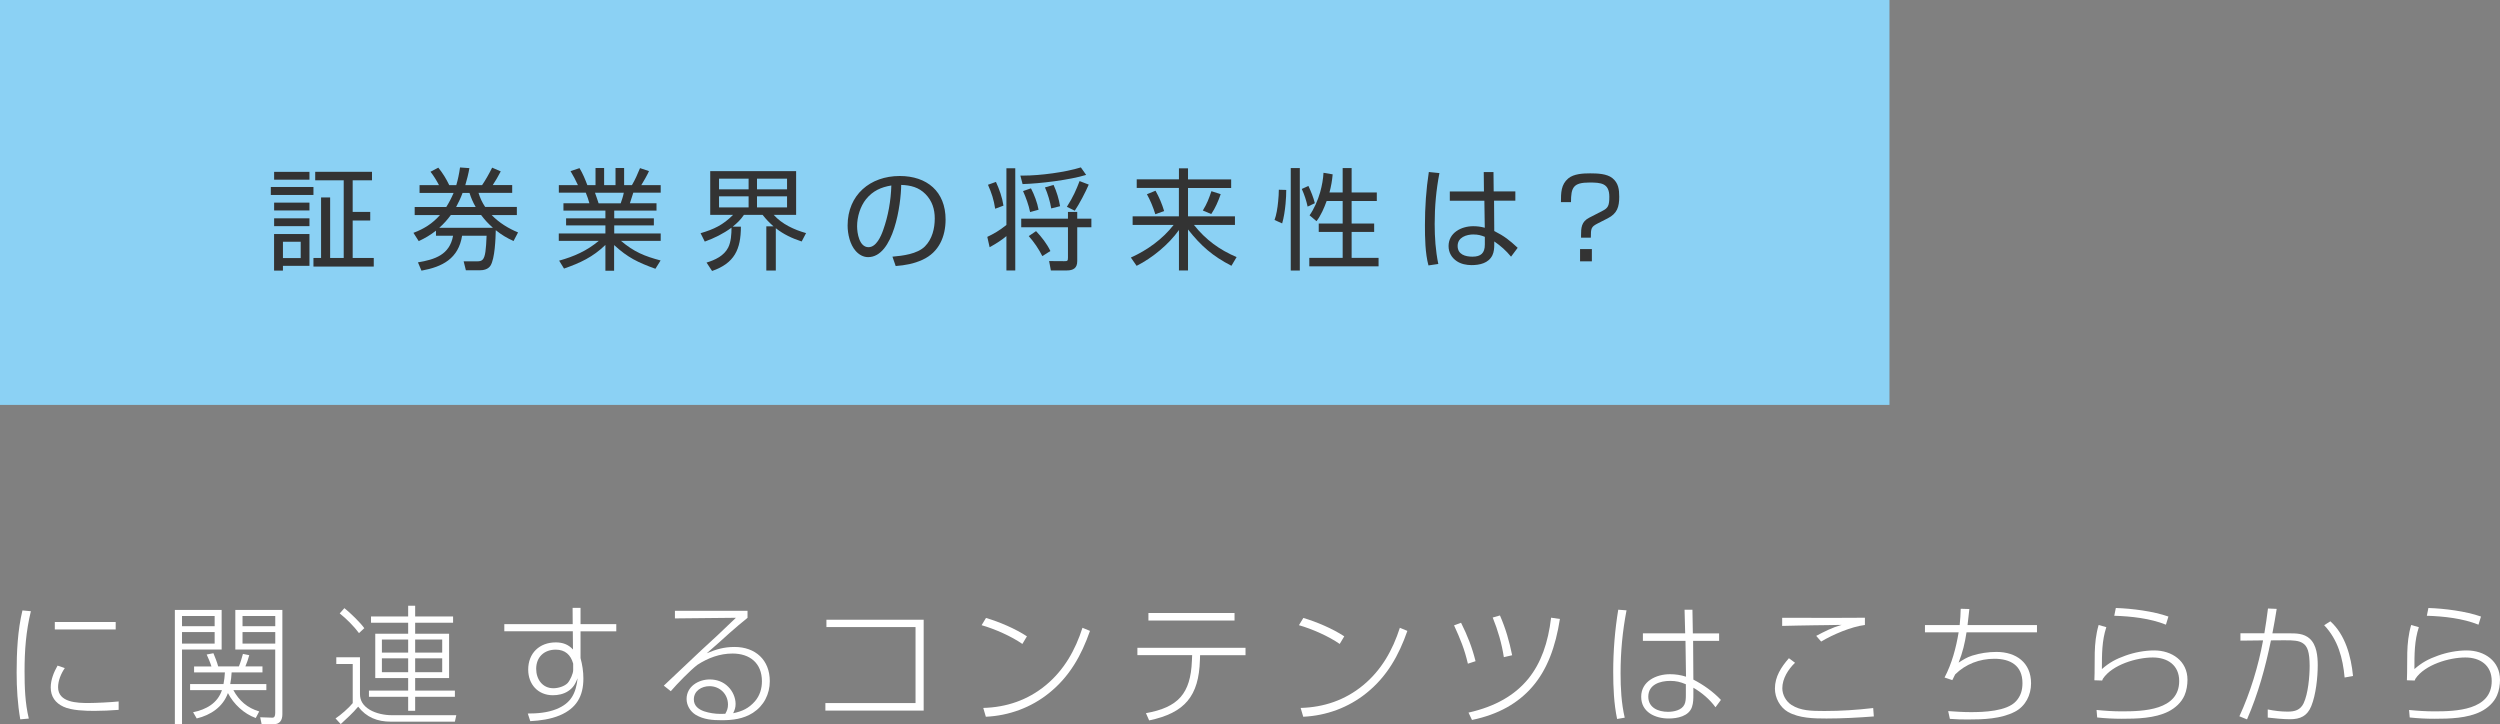 <?xml version="1.0" encoding="UTF-8"?>
<svg id="_レイヤー_2" data-name="レイヤー 2" xmlns="http://www.w3.org/2000/svg" width="482.53" height="139.79" viewBox="0 0 482.53 139.79">
  <rect x="0" y="0" width="482.53" height="139.79" fill="#808080" stroke="none"/>
  <defs>
    <style>
      .cls-1 {
        fill: #8bd1f4;
      }

      .cls-2 {
        fill: #fff;
      }

      .cls-3 {
        fill: #333;
      }
    </style>
  </defs>
  <g id="_レイヤー_2-2" data-name="レイヤー 2">
    <g>
      <g>
        <rect class="cls-1" x="0" width="364.69" height="78.15"/>
        <g>
          <path class="cls-3" d="M60.5,36.09v1.54h-8.23v-1.54h8.23ZM59.73,33.17v1.51h-6.82v-1.51h6.82ZM59.73,39.11v1.51h-6.82v-1.51h6.82ZM59.73,42.14v1.51h-6.82v-1.51h6.82ZM59.73,45.17v6.14h-5.12v.92h-1.71v-7.06h6.82ZM54.61,46.66v3.15h3.43v-3.15h-3.43ZM66.34,49.79v-14.99h-5.5v-1.64h10.96v1.64h-3.73v6.1h3.39v1.66h-3.39v7.23h4.07v1.66h-11.64v-1.66h1.47v-11.68h1.75v11.68h2.62Z"/>
          <path class="cls-3" d="M99.76,39.95v1.56h-4.86c1.45,1.49,3.18,2.56,5.09,3.35l-.87,1.66c-1.32-.6-2.3-1.19-3.43-2.09-.04,1.66-.17,5.48-1.02,6.84-.47.72-1.32.9-2.13.9h-2.62l-.43-1.73h2.6c.92,0,1.36-.23,1.6-1.83.11-.73.17-1.73.23-3.11h-4.73c-.7,4.41-3.79,6.01-7.84,6.74l-.68-1.6c3.26-.55,6.12-1.45,6.78-5.14h-3.3v-.98c-1.09.85-2.07,1.43-3.33,2.02l-1.02-1.6c2.05-.77,3.67-1.79,5.12-3.43h-4.88v-1.56h6.1c.55-.87,1-1.75,1.41-2.71h-6.57v-1.51h3.75c-.43-.83-1.07-1.88-1.64-2.58l1.51-.79c.87,1.07,1.51,2.13,2.11,3.37h1.36c.34-1.17.55-2.2.72-3.41l1.81.13c-.19,1.11-.47,2.2-.79,3.28h3.24c.64-.92,1.45-2.37,1.94-3.37l1.66.72c-.47.9-.98,1.79-1.54,2.64h3.75v1.51h-6.5c.32,1.02.68,1.81,1.28,2.71h6.12ZM92.86,41.5h-5.84c-.68.92-1.38,1.71-2.24,2.47h10.36c-.87-.77-1.58-1.53-2.28-2.47ZM90.62,37.24h-1.34c-.34.94-.77,1.83-1.24,2.71h3.77c-.53-.92-.87-1.71-1.19-2.71Z"/>
          <path class="cls-3" d="M127.5,50.28l-1,1.6c-3.39-1.24-5.29-2.13-7.97-4.58v4.95h-1.68v-4.97c-2.43,2.34-4.86,3.47-7.99,4.56l-.94-1.53c2.84-.79,5.37-1.9,7.65-3.82h-7.72v-1.43h9v-1.56h-7.59v-1.36h7.59v-1.49h-8.1v-1.41h5.01c-.13-.53-.47-1.53-.7-2.05h-5.2v-1.45h3.69c-.43-.96-.9-1.81-1.43-2.71l1.73-.58c.62,1.02,1.09,2.15,1.51,3.28h1.58v-3.3h1.66v3.3h2.2v-3.3h1.66v3.3h1.51c.62-1.04,1.09-2.15,1.56-3.28l1.73.58c-.38.83-1,1.92-1.49,2.71h3.75v1.45h-5.29c-.21.7-.43,1.39-.66,2.05h5.14v1.41h-8.16v1.49h7.65v1.36h-7.65v1.56h8.97v1.43h-7.67c2.52,2.13,4.54,2.96,7.67,3.79ZM114.84,37.2c.28.73.45,1.34.7,2.05h4.26c.23-.64.47-1.36.6-2.05h-5.56Z"/>
          <path class="cls-3" d="M149.72,52.22h-1.81v-8.53h1.39c-.83-.73-1.43-1.36-2.11-2.22h-3.6c-.64.94-1.28,1.56-2.17,2.28h1.58c0,4.37-1.24,7.06-5.56,8.55l-1.07-1.62c1.64-.49,3.37-1.3,4.18-2.9.55-1.07.64-2.64.64-3.84-1.58,1.17-3.33,2.03-5.16,2.69l-.81-1.62c2.6-.77,4.33-1.58,6.27-3.54h-4.41v-8.44h16.58v8.44h-4.33c1.6,1.79,3.96,2.88,6.25,3.52l-.85,1.62c-1.81-.6-3.47-1.36-4.99-2.56v8.16ZM138.78,34.49v2.05h5.71v-2.05h-5.71ZM138.78,37.9v2.13h5.71v-2.13h-5.71ZM146.11,34.49v2.05h5.8v-2.05h-5.8ZM146.11,37.9v2.13h5.8v-2.13h-5.8Z"/>
          <path class="cls-3" d="M172.25,49.54c1.98-.17,4.8-.51,6.27-1.98,1.41-1.41,1.9-3.47,1.9-5.39,0-1.81-.51-3.41-1.79-4.71-1.3-1.32-2.88-1.71-4.69-1.77-.02,3.67-1.43,13.94-6.39,13.94-.94,0-1.77-.49-2.39-1.19-1.11-1.24-1.56-3.28-1.56-4.92,0-5.88,4.33-9.55,10.06-9.55,5.24,0,8.85,2.98,8.85,8.4,0,3.3-1.28,6.31-4.43,7.76-1.73.79-3.33,1.07-5.2,1.22l-.62-1.79ZM167.18,38.41c-1.15,1.43-1.75,3.45-1.75,5.27,0,1.34.43,4.03,2.2,4.03,1.51,0,2.41-2.11,2.83-3.3.98-2.75,1.49-5.67,1.58-8.61-1.98.32-3.58,1.04-4.86,2.62Z"/>
          <path class="cls-3" d="M195.96,32.48v19.72h-1.71v-6.63c-.79.68-1.9,1.41-3.24,2.15l-.45-2c1.26-.6,2.3-1.19,3.69-2.3v-10.94h1.71ZM193.68,39.69l-1.6.6c-.26-1.75-.68-3.01-1.39-4.63l1.54-.55c.66,1.45,1.21,2.98,1.45,4.58ZM197.37,35.53l-.43-1.64h.64c3.15,0,8.04-.64,11.04-1.58l1.02,1.45c-3.18.98-8.93,1.68-12.28,1.77ZM210.65,43.87h-2.73v6.54c0,1.34-.77,1.79-2.02,1.79h-3.07l-.34-1.81,2.94.02c.58,0,.7-.04.7-.66v-5.88h-9.02v-1.66h9.02v-1.3h1.79v1.3h2.73v1.66ZM200.46,40.48l-1.64.45c-.26-1.34-.81-2.81-1.36-4.05l1.53-.53c.64,1.22,1.22,2.77,1.47,4.14ZM202.74,48.45l-1.56.98c-.7-1.39-1.58-2.69-2.62-3.86l1.41-.96c1.09,1.15,2.07,2.41,2.77,3.84ZM204.61,39.8l-1.71.43c-.19-1.22-.7-2.94-1.21-4.05l1.66-.49c.58,1.24,1.04,2.77,1.26,4.11ZM207.45,40.67l-1.53-.75c1.24-1.94,1.85-3.39,2.45-4.97l1.77.68c-.62,1.45-1.81,3.73-2.69,5.03Z"/>
          <path class="cls-3" d="M227.55,34.62v-2.13h1.75v2.13h8.33v1.66h-8.33v5.48h9.06v1.66h-7.91c2.24,2.83,4.92,4.8,8.23,6.2l-1,1.68c-3.6-1.85-5.86-3.82-8.38-7.01v7.91h-1.75v-7.8c-1.94,2.75-5.16,5.41-8.17,6.91l-1.11-1.6c3.18-1.43,6.1-3.54,8.25-6.29h-7.91v-1.66h8.93v-5.48h-8.14v-1.66h8.14ZM224.7,40.73l-1.71.62c-.38-1.28-.98-2.71-1.62-3.86l1.66-.68c.7,1.26,1.26,2.56,1.66,3.92ZM233.78,41.31l-1.62-.68c.83-1.36,1.15-2.24,1.66-3.73l1.79.58c-.47,1.34-1.02,2.66-1.83,3.84Z"/>
          <path class="cls-3" d="M248.13,39.33c-.13,1.34-.34,2.73-.66,3.79l-1.47-.66c.36-.96.58-2.3.7-3.58.08-.81.13-1.6.13-2.26l1.43.04c0,.79-.04,1.71-.13,2.66ZM250.88,32.44v19.78h-1.75v-19.78h1.75ZM253.78,39.22l-1.39.66c-.28-1.24-.6-2.24-1.13-3.41l1.28-.58c.49,1.07.96,2.17,1.24,3.33ZM259.15,37.15v-4.71h1.73v4.71h4.86v1.64h-4.86v4.35h4.35v1.62h-4.35v5.01h5.2v1.64h-13.37v-1.64h6.44v-5.01h-4.62v-1.62h4.62v-4.35h-3.09c-.47,1.3-1.11,2.81-1.96,3.9l-1.34-1.13c.87-1.24,1.58-2.83,2.05-4.48.36-1.28.58-2.58.64-3.73l1.77.3c-.11,1.24-.3,2.3-.62,3.5h2.56Z"/>
          <path class="cls-3" d="M277.83,33.4c-.64,3.28-.92,6.5-.92,9.83,0,2.6.17,5.16.7,7.72l-1.9.28c-.64-2.37-.68-5.35-.68-7.78,0-3.43.23-6.86.75-10.25l2.05.21ZM286.42,36.94l-.04-3.73h1.88l.04,3.73h4.18v1.79h-4.11l.04,5.86c1.94.98,2.94,1.77,4.52,3.24l-1.28,1.71c-.98-1.19-1.98-2.07-3.24-2.94v.6c0,.68-.06,1.45-.36,2.07-.75,1.53-2.45,1.9-4.03,1.9-.98,0-2.03-.21-2.83-.75-1-.66-1.6-1.68-1.6-2.92,0-2.58,2.47-3.84,4.75-3.84.77,0,1.49.09,2.24.3l-.08-5.22h-6.67v-1.79h6.61ZM284.43,45.25c-1.39,0-3.09.55-3.09,2.22s1.51,2.07,2.86,2.07c1.62,0,2.39-.68,2.39-2.32v-1.51c-.75-.3-1.34-.45-2.15-.45Z"/>
          <path class="cls-3" d="M305.16,45.87v-.45c0-1.43.06-2.62,1.56-3.39l2.56-1.32c1.09-.55,1.34-1,1.34-2.73,0-2.64-1.62-2.75-3.84-2.75-3.11,0-3.56.94-3.56,3.79h-1.94c0-1.83.02-3.41,1.41-4.58,1.07-.9,2.88-.98,4.24-.98s3.22.06,4.28.92c1.17.94,1.32,2.2,1.32,3.6,0,1.94-.38,3.22-2.22,4.16l-1.96,1c-1.24.64-1.3.92-1.3,2.73h-1.9ZM304.97,48.07h2.28v2.37h-2.28v-2.37Z"/>
        </g>
      </g>
      <g>
        <path class="cls-2" d="M5.96,117.97c-.95,3.92-1.22,7.57-1.22,11.6,0,3.05.1,6.15.82,9.12l-1.65.15c-.52-3.02-.7-6-.7-9.07,0-3.95.2-8.12,1.12-11.95l1.62.15ZM12.51,128.94c-.72,1.05-1.3,2.42-1.3,3.7,0,2.97,3.72,3.05,5.87,3.05,1.4,0,4.45-.15,5.82-.3v1.62c-1.57.12-3.1.2-4.67.2-1.75,0-4.4-.07-5.97-.8-1.57-.72-2.47-1.95-2.47-3.72,0-1.5.6-2.95,1.32-4.22l1.4.48ZM22.33,120.05v1.45h-11.75v-1.45h11.75Z"/>
        <path class="cls-2" d="M42.78,117.72v7.65h-7.65v14.42h-1.38v-22.07h9.02ZM35.13,118.9v1.97h6.3v-1.97h-6.3ZM35.13,122v2.22h6.3v-2.22h-6.3ZM50.03,137.32l-.67,1.27c-2.3-.85-4.25-2.67-5.37-4.82-.95,2.67-3.32,4.25-6.02,4.9l-.7-1.2c2.52-.52,4.72-1.72,5.57-4.27h-6.15v-1.17h6.45c.15-.77.22-1.45.27-2.25h-5.95v-1.15h3.35c-.25-.8-.58-1.55-.92-2.3l1.3-.25c.3.7.73,1.8.92,2.55h4c.33-.8.55-1.6.78-2.42l1.22.25c-.2.75-.45,1.47-.75,2.17h3.3v1.15h-5.95c-.05.75-.12,1.52-.27,2.25h6.97v1.17h-6.37c1.12,2.07,2.72,3.45,5,4.12ZM54.5,117.72v20.15c0,1.1-.47,1.92-1.7,1.92h-2.3l-.28-1.35,2.38.08c.32,0,.52-.25.52-.9v-12.25h-7.7v-7.65h9.07ZM46.81,118.9v1.97h6.32v-1.97h-6.32ZM46.81,122v2.22h6.32v-2.22h-6.32Z"/>
        <path class="cls-2" d="M69.48,126.87v7.1c0,1.2.55,2.2,1.85,3,1.27.77,2.97,1.07,4.22,1.07h12.52l-.27,1.25h-12.37c-2.57,0-4.7-.82-6.3-2.9-1,1.22-2.22,2.3-3.37,3.37l-1-1.1c.98-.62,2.6-2.05,3.32-2.95v-7.55h-3.17v-1.3h4.57ZM70.31,121.25l-1.02.95c-.95-1.3-2.45-2.8-3.72-3.8l.9-1.02c1.05.82,3.1,2.8,3.85,3.87ZM80.13,122.32h6.55v8.55h-6.55v2.42h7.67v1.2h-7.67v2.7h-1.35v-2.7h-7.57v-1.2h7.57v-2.42h-6.35v-8.55h6.35v-2.12h-7.17v-1.22h7.17v-2.07h1.35v2.07h7.32v1.22h-7.32v2.12ZM73.71,123.44v2.52h5.07v-2.52h-5.07ZM73.71,127.07v2.67h5.07v-2.67h-5.07ZM80.13,123.44v2.52h5.22v-2.52h-5.22ZM80.13,127.07v2.67h5.22v-2.67h-5.22Z"/>
        <path class="cls-2" d="M110.53,117.32h1.52v3.15h6.9v1.38h-6.9v5.17c.35,1.32.55,2.55.55,3.95,0,3.45-1.37,5.75-4.55,7.1-1.8.75-3.77,1.02-5.7,1.12l-.48-1.47c1.83,0,3.77-.15,5.52-.85,2.85-1.15,3.77-3.05,4.1-5.97-.45,1.1-.83,1.85-1.87,2.52-.85.55-1.9.77-2.9.77-2.9,0-4.77-2.12-4.77-4.95,0-3.17,2.17-5.25,5.32-5.25,1.32,0,2.42.38,3.32,1.37l-.03-3.52h-13.22v-1.38h13.2l-.02-3.15ZM107.26,125.39c-2.22,0-3.77,1.42-3.77,3.7,0,2,1.2,3.75,3.32,3.75.9,0,2.12-.35,2.75-1,.47-.52,1.07-1.8,1.07-2.5v-1.25c-.47-1.7-1.55-2.7-3.37-2.7Z"/>
        <path class="cls-2" d="M144.28,117.9v1.35c-1.15.95-2.3,1.87-3.4,2.87-1.47,1.32-2.95,2.67-4.47,3.97,1.82-.77,3.35-1.22,5.37-1.22,4.02,0,6.8,2.5,6.8,6.6,0,2.52-1.15,4.75-3.27,6.12-1.85,1.17-3.87,1.42-6.02,1.42-1.75,0-3.47-.12-5.02-1.05-1.05-.65-1.75-1.82-1.75-3.05,0-2.4,2.27-3.77,4.47-3.77,1.35,0,2.62.45,3.57,1.42.85.82,1.42,2.1,1.42,3.3,0,.72-.17,1.17-.47,1.8,1.72-.35,3.02-.95,4.2-2.3.95-1.1,1.35-2.45,1.35-3.87,0-3.5-2.33-5.35-5.67-5.35-2.47,0-4.72.85-6.77,2.17-1.38,1.05-4,3.75-5.15,5.1l-1.35-1.07c1.25-1.15,5.6-5.32,7.15-6.75,2.05-1.87,4.57-4.2,6.77-6.35l-11.77.12v-1.47h14.02ZM140.51,135.99c0-2.02-1.57-3.55-3.57-3.55-1.52,0-3.02.9-3.02,2.55,0,1.25.9,1.92,1.97,2.3.97.32,2.1.5,3.15.5.3,0,.62-.02.95-.02.35-.62.52-1.07.52-1.77Z"/>
        <path class="cls-2" d="M178.28,119.6v17.55h-18.97v-1.45h17.4v-14.67h-17.2v-1.42h18.77Z"/>
        <path class="cls-2" d="M198.21,122.82l-.88,1.47c-2.15-1.5-5.35-2.9-7.87-3.62l.85-1.4c2.6.77,5.65,2.07,7.9,3.55ZM189.78,136.64c4.47-.12,8.57-1.5,12.05-4.37,3.55-2.92,5.72-6.8,7.1-11.1l1.45.6c-1.65,4.72-3.92,8.8-7.9,12-3.47,2.8-7.75,4.37-12.2,4.57l-.5-1.7Z"/>
        <path class="cls-2" d="M240.4,125.04v1.42h-8.77l-.03.92c-.2,6.97-2.9,10.22-9.8,11.67l-.62-1.4c6.22-1.12,8.62-3.75,8.87-10.1l.05-1.1h-10.57v-1.42h20.87ZM238.28,118.32v1.45h-16.62v-1.45h16.62Z"/>
        <path class="cls-2" d="M259.46,122.82l-.88,1.47c-2.15-1.5-5.35-2.9-7.87-3.62l.85-1.4c2.6.77,5.65,2.07,7.9,3.55ZM251.04,136.64c4.47-.12,8.57-1.5,12.05-4.37,3.55-2.92,5.72-6.8,7.1-11.1l1.45.6c-1.65,4.72-3.92,8.8-7.9,12-3.47,2.8-7.75,4.37-12.2,4.57l-.5-1.7Z"/>
        <path class="cls-2" d="M284.79,127.62l-1.47.48c-.67-2.87-1.45-4.72-2.67-7.4l1.35-.5c1.22,2.42,2.15,4.8,2.8,7.42ZM295.73,132.59c-2.7,3.1-6.45,5.3-11.62,6.37l-.67-1.42c5.2-1.17,8.97-3.37,11.57-6.57,2.42-3,3.8-6.9,4.37-11.75l1.7.25c-.83,5.35-2.45,9.8-5.35,13.12ZM291.86,126.47l-1.6.37c-.4-2.62-1.15-5.2-2.15-7.65l1.4-.4c1.1,2.52,1.8,4.95,2.35,7.67Z"/>
        <path class="cls-2" d="M313.94,117.8c-.78,4.07-1.15,7.97-1.15,12.15,0,2.87.15,5.77.8,8.57l-1.47.25c-.62-2.97-.75-6.07-.75-9.12,0-4,.32-8,.97-11.97l1.6.12ZM325.26,122.25l-.12-4.57h1.52l.08,4.57h5.07v1.45h-5.02l.05,7.47c1.97,1.02,3.8,2.32,5.32,3.92l-1.05,1.42c-1.1-1.52-2.67-2.85-4.27-3.77v1.25c0,.85,0,1.65-.27,2.47-.62,1.8-2.83,2.22-4.5,2.22-2.6,0-5.3-1.22-5.3-4.2s2.9-4.35,5.55-4.35c1.05,0,2.07.15,3.1.48l-.1-6.92h-8.22v-1.45h8.17ZM322.36,131.42c-1.95,0-4.22.7-4.22,3.05,0,2.15,1.95,2.92,3.8,2.92,1.1,0,2.65-.3,3.17-1.4.25-.5.28-1.15.28-1.8v-2.12c-1.05-.45-1.88-.65-3.02-.65Z"/>
        <path class="cls-2" d="M346.46,127.92c-1.3,1.25-2.45,3.05-2.45,4.92,0,1.27.72,2.55,1.77,3.22,1.75,1.12,3.8,1.17,6.35,1.17,3.22,0,6.22-.2,9.42-.57l.12,1.62c-3.05.23-6.07.4-9.15.4-2.45,0-5.22-.05-7.42-1.27-1.55-.9-2.52-2.72-2.52-4.5,0-2.32,1.22-4.17,2.7-5.87l1.17.87ZM355.38,119.25c1.52,0,3.05,0,4.57-.02v1.4c-2.62.32-6.2,1.85-8.45,3.2l-.95-1.1c1.77-.92,2.95-1.55,4.9-2.12-1.8.05-3.57.05-5.37.08-2.05.02-4.12.08-6.1.12v-1.57c3.37.02,7.6.02,11.4.02Z"/>
        <path class="cls-2" d="M378.46,117.5l1.65.05c-.1,1.02-.23,2.07-.35,3.1h13.4v1.4h-13.6c-.3,2.02-.75,3.92-1.53,5.85.88-.57,1.58-1.02,2.6-1.35,1.52-.48,3.12-.72,4.72-.72,3.8,0,6.67,2.07,6.67,6.07,0,2.25-1.08,4.42-3.12,5.47-2.7,1.4-6.1,1.5-9.1,1.5-1.15,0-2.3-.02-3.45-.12l-.33-1.5c1.45.1,2.9.2,4.37.2,2.47,0,6.95-.15,8.72-2.1.92-1,1.25-2.15,1.25-3.5,0-3.4-2.33-4.7-5.42-4.7-2.85,0-5.55,1.02-7.57,3.02-.17.38-.35.73-.55,1.1l-1.5-.5c1.42-2.7,2.22-5.72,2.72-8.72h-6.5v-1.4h6.7c.12-1.05.17-2.1.2-3.15Z"/>
        <path class="cls-2" d="M406.54,121.07c-.85,2.6-.85,5.2-.85,8.07,1.45-1.27,2.72-1.95,4.55-2.6,1.72-.62,3.7-1,5.55-1,3.4,0,6.42,2.02,6.42,5.67,0,.95-.17,2.1-.58,3.02-.6,1.37-1.77,2.42-3.1,3.1-2.62,1.32-6.07,1.4-9,1.4-1.58,0-3.15-.08-4.75-.25l-.12-1.45c1.62.17,3.27.27,4.9.27,4.12,0,11.05-.2,11.05-5.85,0-3.07-2.25-4.55-5.1-4.55-3.12,0-7.82,1.4-9.62,4.1-.05.12-.08.22-.15.35l-1.5-.05c.17-3.72-.25-6.97.82-10.67l1.48.42ZM418.53,119l-.48,1.57c-3.05-1.22-6.7-1.62-9.97-1.72l.3-1.5c3.12.1,7.22.62,10.15,1.65Z"/>
        <path class="cls-2" d="M437.76,117.45l1.67.07c-.25,1.57-.52,3.15-.83,4.72h3.15c1.45,0,2.9,0,4.05,1.02,1.35,1.22,1.55,3.4,1.55,5.12,0,2.37-.35,5.72-1.25,7.92-.77,1.9-2.12,2.52-4.1,2.52-1.35,0-2.95-.17-4.3-.32v-1.57c1.32.27,2.52.42,3.87.42s2.42-.3,3.05-1.6c.88-1.85,1.17-5.17,1.17-7.25-.02-2.6-.38-3.82-1.42-4.42-.7-.4-1.55-.52-3.6-.5l-2.45.02c-1.08,5.25-2.47,10.32-4.62,15.25l-1.47-.6c2.1-4.55,3.67-9.72,4.57-14.65l-4.37.05v-1.42h4.62c.27-1.6.5-3.2.7-4.8ZM454.16,130.47l-1.62.3c-.35-3.77-1.27-7.27-3.95-10.1l1.2-.75c2.9,2.62,4,6.77,4.37,10.55Z"/>
        <path class="cls-2" d="M466.86,121.07c-.85,2.6-.85,5.2-.85,8.07,1.45-1.27,2.72-1.95,4.55-2.6,1.72-.62,3.7-1,5.55-1,3.4,0,6.42,2.02,6.42,5.67,0,.95-.17,2.1-.58,3.02-.6,1.37-1.77,2.42-3.1,3.1-2.62,1.32-6.07,1.4-9,1.4-1.58,0-3.15-.08-4.75-.25l-.12-1.45c1.62.17,3.27.27,4.9.27,4.12,0,11.05-.2,11.05-5.85,0-3.07-2.25-4.55-5.1-4.55-3.12,0-7.82,1.4-9.62,4.1-.05.12-.08.22-.15.35l-1.5-.05c.17-3.72-.25-6.97.82-10.67l1.48.42ZM478.86,119l-.48,1.57c-3.05-1.22-6.7-1.62-9.97-1.72l.3-1.5c3.12.1,7.22.62,10.15,1.65Z"/>
      </g>
    </g>
  </g>
</svg>